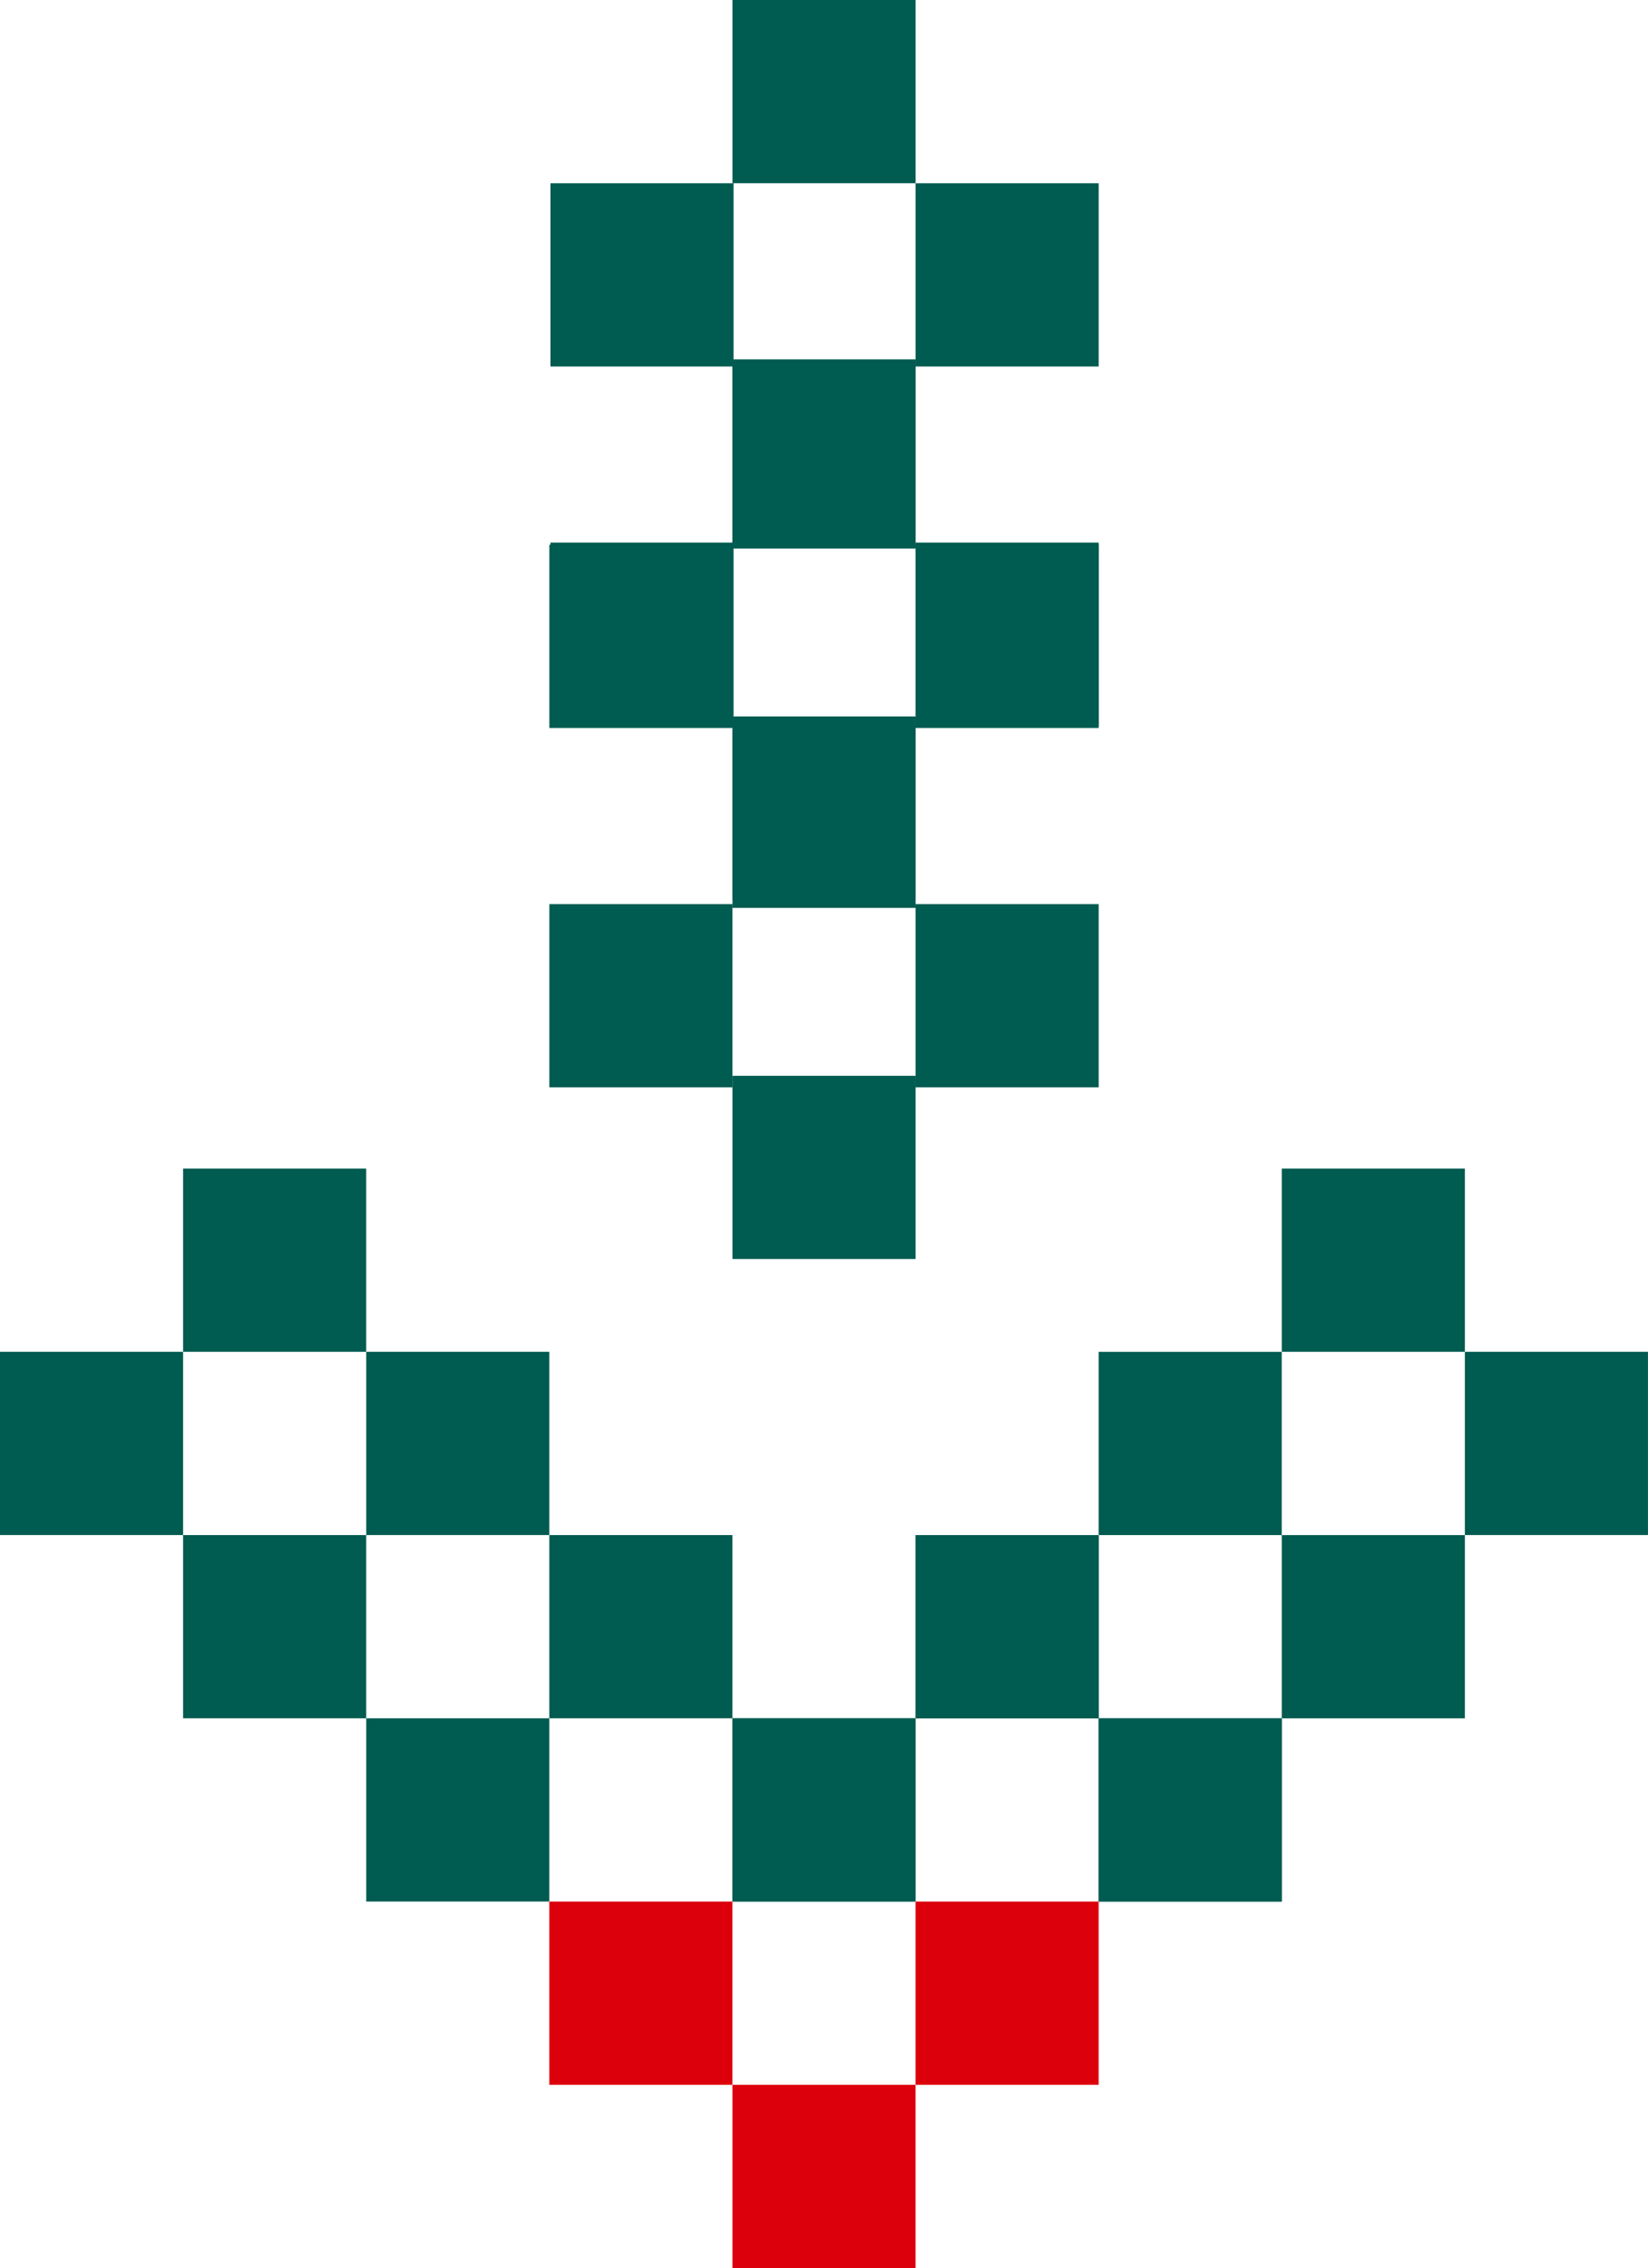 <svg xmlns="http://www.w3.org/2000/svg" width="43.186" height="59.391" viewBox="0 0 43.186 59.391">
  <g id="グループ_1338" data-name="グループ 1338" transform="translate(-215.885 -414.649)">
    <g id="グループ_1326" data-name="グループ 1326" transform="translate(215.885 445.249)">
      <rect id="長方形_3918" data-name="長方形 3918" width="4.798" height="4.798" transform="translate(4.798)" fill="#005b50"/>
      <rect id="長方形_3919" data-name="長方形 3919" width="4.798" height="4.798" transform="translate(4.798 9.597)" fill="#005b50"/>
      <rect id="長方形_3920" data-name="長方形 3920" width="4.798" height="4.798" transform="translate(9.597 4.798)" fill="#005b50"/>
      <rect id="長方形_3921" data-name="長方形 3921" width="4.798" height="4.798" transform="translate(0 4.798)" fill="#005b50"/>
    </g>
    <g id="グループ_1327" data-name="グループ 1327" transform="translate(225.482 454.846)">
      <rect id="長方形_3922" data-name="長方形 3922" width="4.798" height="4.798" transform="translate(4.798)" fill="#005b50"/>
      <rect id="長方形_3923" data-name="長方形 3923" width="4.798" height="4.798" transform="translate(4.798 9.597)" fill="#dc000c"/>
      <rect id="長方形_3924" data-name="長方形 3924" width="4.798" height="4.798" transform="translate(9.597 4.798)" fill="#005b50"/>
      <rect id="長方形_3925" data-name="長方形 3925" width="4.798" height="4.798" transform="translate(0 4.798)" fill="#005b50"/>
    </g>
    <g id="グループ_1328" data-name="グループ 1328" transform="translate(235.079 454.846)">
      <rect id="長方形_3926" data-name="長方形 3926" width="4.798" height="4.798" transform="translate(4.798)" fill="#005b50"/>
      <rect id="長方形_3927" data-name="長方形 3927" width="4.798" height="4.798" transform="translate(4.798 9.597)" fill="#dc000c"/>
      <rect id="長方形_3928" data-name="長方形 3928" width="4.798" height="4.798" transform="translate(9.597 4.798)" fill="#005b50"/>
      <rect id="長方形_3929" data-name="長方形 3929" width="4.798" height="4.798" transform="translate(0 4.798)" fill="#005b50"/>
    </g>
    <g id="グループ_1329" data-name="グループ 1329" transform="translate(239.877 450.048)">
      <rect id="長方形_3930" data-name="長方形 3930" width="4.798" height="4.798" transform="translate(4.798)" fill="#005b50"/>
      <rect id="長方形_3931" data-name="長方形 3931" width="4.798" height="4.798" transform="translate(4.798 9.597)" fill="#005b50"/>
      <rect id="長方形_3932" data-name="長方形 3932" width="4.798" height="4.798" transform="translate(9.597 4.799)" fill="#005b50"/>
      <rect id="長方形_3933" data-name="長方形 3933" width="4.798" height="4.798" transform="translate(0 4.799)" fill="#005b50"/>
    </g>
    <g id="グループ_1330" data-name="グループ 1330" transform="translate(249.474 445.249)">
      <rect id="長方形_3934" data-name="長方形 3934" width="4.798" height="4.798" transform="translate(4.798 4.798)" fill="#005b50"/>
      <rect id="長方形_3935" data-name="長方形 3935" width="4.798" height="4.798" fill="#005b50"/>
    </g>
    <g id="グループ_1331" data-name="グループ 1331" transform="translate(235.079 469.241)">
      <rect id="長方形_3936" data-name="長方形 3936" width="4.798" height="4.798" fill="#dc000c"/>
    </g>
    <g id="グループ_1334" data-name="グループ 1334" transform="translate(230.281 424.059)">
      <g id="グループ_1332" data-name="グループ 1332" transform="translate(0.028)">
        <rect id="長方形_3937" data-name="長方形 3937" width="4.798" height="4.798" transform="translate(4.771)" fill="#005b50"/>
        <rect id="長方形_3938" data-name="長方形 3938" width="4.798" height="4.798" transform="translate(4.771 18.761)" fill="#005b50"/>
        <rect id="長方形_3939" data-name="長方形 3939" width="4.798" height="4.798" transform="translate(4.771 9.566)" fill="#005b50"/>
        <rect id="長方形_3940" data-name="長方形 3940" width="4.798" height="4.798" transform="translate(9.569 4.798)" fill="#005b50"/>
        <rect id="長方形_3941" data-name="長方形 3941" width="4.798" height="4.798" transform="translate(0 4.798)" fill="#005b50"/>
      </g>
      <g id="グループ_1333" data-name="グループ 1333" transform="translate(0 14.265)">
        <rect id="長方形_3942" data-name="長方形 3942" width="4.798" height="4.798" transform="translate(9.597)" fill="#005b50"/>
        <rect id="長方形_3943" data-name="長方形 3943" width="4.798" height="4.798" fill="#005b50"/>
      </g>
    </g>
    <g id="グループ_1337" data-name="グループ 1337" transform="translate(230.281 414.649)">
      <g id="グループ_1335" data-name="グループ 1335" transform="translate(0.028)">
        <rect id="長方形_3944" data-name="長方形 3944" width="4.798" height="4.798" transform="translate(4.771)" fill="#005b50"/>
        <rect id="長方形_3945" data-name="長方形 3945" width="4.798" height="4.798" transform="translate(4.771 18.761)" fill="#005b50"/>
        <rect id="長方形_3946" data-name="長方形 3946" width="4.798" height="4.798" transform="translate(4.771 9.566)" fill="#005b50"/>
        <rect id="長方形_3947" data-name="長方形 3947" width="4.798" height="4.798" transform="translate(9.569 4.799)" fill="#005b50"/>
        <rect id="長方形_3948" data-name="長方形 3948" width="4.798" height="4.798" transform="translate(0 4.799)" fill="#005b50"/>
      </g>
      <g id="グループ_1336" data-name="グループ 1336" transform="translate(0 14.265)">
        <rect id="長方形_3949" data-name="長方形 3949" width="4.798" height="4.798" transform="translate(9.597)" fill="#005b50"/>
        <rect id="長方形_3950" data-name="長方形 3950" width="4.798" height="4.798" fill="#005b50"/>
      </g>
    </g>
  </g>
</svg>

